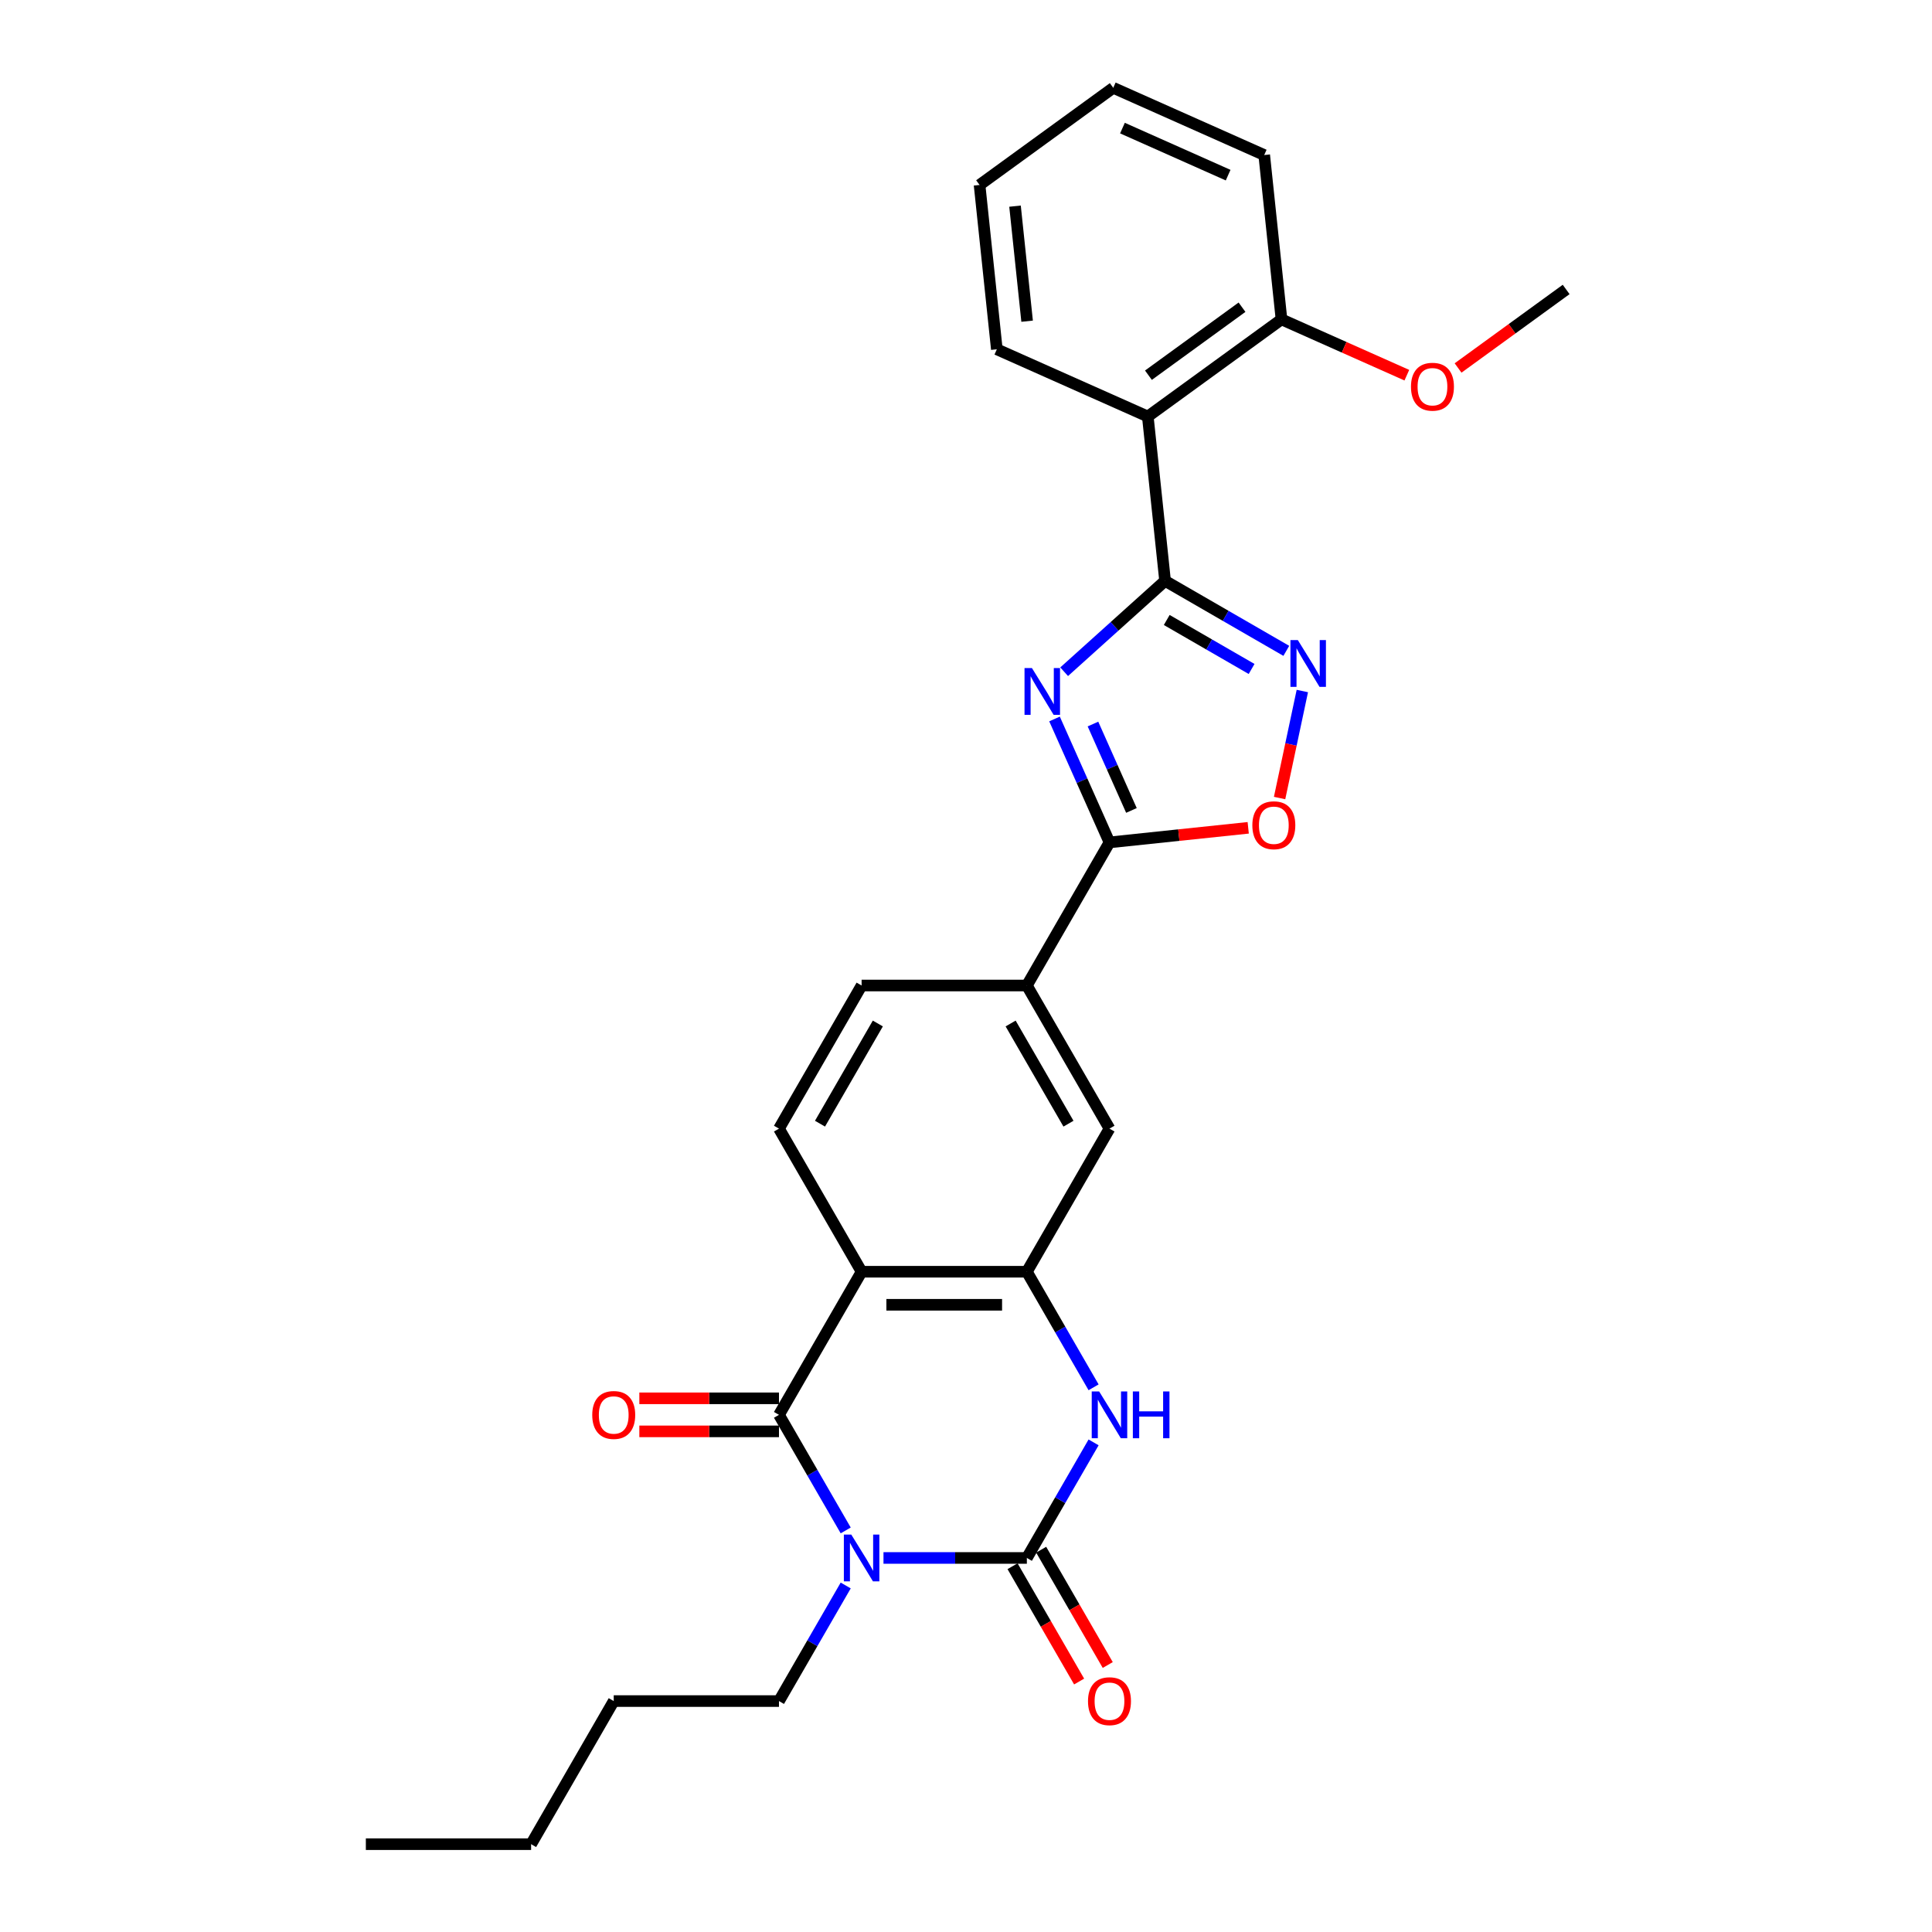 <?xml version='1.0' encoding='iso-8859-1'?>
<svg version='1.1' baseProfile='full'
              xmlns='http://www.w3.org/2000/svg'
                      xmlns:rdkit='http://www.rdkit.org/xml'
                      xmlns:xlink='http://www.w3.org/1999/xlink'
                  xml:space='preserve'
width='1000px' height='1000px' viewBox='0 0 1000 1000'>
<!-- END OF HEADER -->
<rect style='opacity:1.0;fill:#FFFFFF;stroke:none' width='1000' height='1000' x='0' y='0'> </rect>
<path class='bond-0' d='M 457.29,806.396 L 494.395,806.396' style='fill:none;fill-rule:evenodd;stroke:#0000FF;stroke-width:6px;stroke-linecap:butt;stroke-linejoin:miter;stroke-opacity:1' />
<path class='bond-0' d='M 494.395,806.396 L 531.5,806.396' style='fill:none;fill-rule:evenodd;stroke:#000000;stroke-width:6px;stroke-linecap:butt;stroke-linejoin:miter;stroke-opacity:1' />
<path class='bond-1' d='M 437.738,792.146 L 420.469,762.234' style='fill:none;fill-rule:evenodd;stroke:#0000FF;stroke-width:6px;stroke-linecap:butt;stroke-linejoin:miter;stroke-opacity:1' />
<path class='bond-1' d='M 420.469,762.234 L 403.199,732.322' style='fill:none;fill-rule:evenodd;stroke:#000000;stroke-width:6px;stroke-linecap:butt;stroke-linejoin:miter;stroke-opacity:1' />
<path class='bond-18' d='M 437.738,820.646 L 420.469,850.559' style='fill:none;fill-rule:evenodd;stroke:#0000FF;stroke-width:6px;stroke-linecap:butt;stroke-linejoin:miter;stroke-opacity:1' />
<path class='bond-18' d='M 420.469,850.559 L 403.199,880.471' style='fill:none;fill-rule:evenodd;stroke:#000000;stroke-width:6px;stroke-linecap:butt;stroke-linejoin:miter;stroke-opacity:1' />
<path class='bond-5' d='M 531.5,806.396 L 548.77,776.484' style='fill:none;fill-rule:evenodd;stroke:#000000;stroke-width:6px;stroke-linecap:butt;stroke-linejoin:miter;stroke-opacity:1' />
<path class='bond-5' d='M 548.77,776.484 L 566.039,746.572' style='fill:none;fill-rule:evenodd;stroke:#0000FF;stroke-width:6px;stroke-linecap:butt;stroke-linejoin:miter;stroke-opacity:1' />
<path class='bond-14' d='M 524.092,810.673 L 541.323,840.517' style='fill:none;fill-rule:evenodd;stroke:#000000;stroke-width:6px;stroke-linecap:butt;stroke-linejoin:miter;stroke-opacity:1' />
<path class='bond-14' d='M 541.323,840.517 L 558.553,870.361' style='fill:none;fill-rule:evenodd;stroke:#FF0000;stroke-width:6px;stroke-linecap:butt;stroke-linejoin:miter;stroke-opacity:1' />
<path class='bond-14' d='M 538.907,802.12 L 556.137,831.963' style='fill:none;fill-rule:evenodd;stroke:#000000;stroke-width:6px;stroke-linecap:butt;stroke-linejoin:miter;stroke-opacity:1' />
<path class='bond-14' d='M 556.137,831.963 L 573.368,861.807' style='fill:none;fill-rule:evenodd;stroke:#FF0000;stroke-width:6px;stroke-linecap:butt;stroke-linejoin:miter;stroke-opacity:1' />
<path class='bond-4' d='M 403.199,732.322 L 445.966,658.247' style='fill:none;fill-rule:evenodd;stroke:#000000;stroke-width:6px;stroke-linecap:butt;stroke-linejoin:miter;stroke-opacity:1' />
<path class='bond-15' d='M 403.199,723.768 L 367.061,723.768' style='fill:none;fill-rule:evenodd;stroke:#000000;stroke-width:6px;stroke-linecap:butt;stroke-linejoin:miter;stroke-opacity:1' />
<path class='bond-15' d='M 367.061,723.768 L 330.922,723.768' style='fill:none;fill-rule:evenodd;stroke:#FF0000;stroke-width:6px;stroke-linecap:butt;stroke-linejoin:miter;stroke-opacity:1' />
<path class='bond-15' d='M 403.199,740.875 L 367.061,740.875' style='fill:none;fill-rule:evenodd;stroke:#000000;stroke-width:6px;stroke-linecap:butt;stroke-linejoin:miter;stroke-opacity:1' />
<path class='bond-15' d='M 367.061,740.875 L 330.922,740.875' style='fill:none;fill-rule:evenodd;stroke:#FF0000;stroke-width:6px;stroke-linecap:butt;stroke-linejoin:miter;stroke-opacity:1' />
<path class='bond-2' d='M 545.821,372.134 L 560.044,404.079' style='fill:none;fill-rule:evenodd;stroke:#0000FF;stroke-width:6px;stroke-linecap:butt;stroke-linejoin:miter;stroke-opacity:1' />
<path class='bond-2' d='M 560.044,404.079 L 574.267,436.023' style='fill:none;fill-rule:evenodd;stroke:#000000;stroke-width:6px;stroke-linecap:butt;stroke-linejoin:miter;stroke-opacity:1' />
<path class='bond-2' d='M 565.716,374.76 L 575.672,397.121' style='fill:none;fill-rule:evenodd;stroke:#0000FF;stroke-width:6px;stroke-linecap:butt;stroke-linejoin:miter;stroke-opacity:1' />
<path class='bond-2' d='M 575.672,397.121 L 585.628,419.482' style='fill:none;fill-rule:evenodd;stroke:#000000;stroke-width:6px;stroke-linecap:butt;stroke-linejoin:miter;stroke-opacity:1' />
<path class='bond-3' d='M 550.802,347.687 L 576.921,324.169' style='fill:none;fill-rule:evenodd;stroke:#0000FF;stroke-width:6px;stroke-linecap:butt;stroke-linejoin:miter;stroke-opacity:1' />
<path class='bond-3' d='M 576.921,324.169 L 603.041,300.651' style='fill:none;fill-rule:evenodd;stroke:#000000;stroke-width:6px;stroke-linecap:butt;stroke-linejoin:miter;stroke-opacity:1' />
<path class='bond-9' d='M 603.041,300.651 L 594.1,215.585' style='fill:none;fill-rule:evenodd;stroke:#000000;stroke-width:6px;stroke-linecap:butt;stroke-linejoin:miter;stroke-opacity:1' />
<path class='bond-30' d='M 603.041,300.651 L 634.416,318.765' style='fill:none;fill-rule:evenodd;stroke:#000000;stroke-width:6px;stroke-linecap:butt;stroke-linejoin:miter;stroke-opacity:1' />
<path class='bond-30' d='M 634.416,318.765 L 665.791,336.879' style='fill:none;fill-rule:evenodd;stroke:#0000FF;stroke-width:6px;stroke-linecap:butt;stroke-linejoin:miter;stroke-opacity:1' />
<path class='bond-30' d='M 603.9,320.9 L 625.862,333.58' style='fill:none;fill-rule:evenodd;stroke:#000000;stroke-width:6px;stroke-linecap:butt;stroke-linejoin:miter;stroke-opacity:1' />
<path class='bond-30' d='M 625.862,333.58 L 647.825,346.26' style='fill:none;fill-rule:evenodd;stroke:#0000FF;stroke-width:6px;stroke-linecap:butt;stroke-linejoin:miter;stroke-opacity:1' />
<path class='bond-7' d='M 445.966,658.247 L 531.5,658.247' style='fill:none;fill-rule:evenodd;stroke:#000000;stroke-width:6px;stroke-linecap:butt;stroke-linejoin:miter;stroke-opacity:1' />
<path class='bond-7' d='M 458.796,675.354 L 518.67,675.354' style='fill:none;fill-rule:evenodd;stroke:#000000;stroke-width:6px;stroke-linecap:butt;stroke-linejoin:miter;stroke-opacity:1' />
<path class='bond-13' d='M 445.966,658.247 L 403.199,584.173' style='fill:none;fill-rule:evenodd;stroke:#000000;stroke-width:6px;stroke-linecap:butt;stroke-linejoin:miter;stroke-opacity:1' />
<path class='bond-28' d='M 566.039,718.072 L 548.77,688.159' style='fill:none;fill-rule:evenodd;stroke:#0000FF;stroke-width:6px;stroke-linecap:butt;stroke-linejoin:miter;stroke-opacity:1' />
<path class='bond-28' d='M 548.77,688.159 L 531.5,658.247' style='fill:none;fill-rule:evenodd;stroke:#000000;stroke-width:6px;stroke-linecap:butt;stroke-linejoin:miter;stroke-opacity:1' />
<path class='bond-6' d='M 574.267,436.023 L 531.5,510.098' style='fill:none;fill-rule:evenodd;stroke:#000000;stroke-width:6px;stroke-linecap:butt;stroke-linejoin:miter;stroke-opacity:1' />
<path class='bond-10' d='M 574.267,436.023 L 610.17,432.25' style='fill:none;fill-rule:evenodd;stroke:#000000;stroke-width:6px;stroke-linecap:butt;stroke-linejoin:miter;stroke-opacity:1' />
<path class='bond-10' d='M 610.17,432.25 L 646.074,428.476' style='fill:none;fill-rule:evenodd;stroke:#FF0000;stroke-width:6px;stroke-linecap:butt;stroke-linejoin:miter;stroke-opacity:1' />
<path class='bond-12' d='M 531.5,658.247 L 574.267,584.173' style='fill:none;fill-rule:evenodd;stroke:#000000;stroke-width:6px;stroke-linecap:butt;stroke-linejoin:miter;stroke-opacity:1' />
<path class='bond-8' d='M 674.087,357.668 L 668.2,385.364' style='fill:none;fill-rule:evenodd;stroke:#0000FF;stroke-width:6px;stroke-linecap:butt;stroke-linejoin:miter;stroke-opacity:1' />
<path class='bond-8' d='M 668.2,385.364 L 662.313,413.06' style='fill:none;fill-rule:evenodd;stroke:#FF0000;stroke-width:6px;stroke-linecap:butt;stroke-linejoin:miter;stroke-opacity:1' />
<path class='bond-16' d='M 594.1,215.585 L 663.299,165.31' style='fill:none;fill-rule:evenodd;stroke:#000000;stroke-width:6px;stroke-linecap:butt;stroke-linejoin:miter;stroke-opacity:1' />
<path class='bond-16' d='M 594.425,194.204 L 642.864,159.011' style='fill:none;fill-rule:evenodd;stroke:#000000;stroke-width:6px;stroke-linecap:butt;stroke-linejoin:miter;stroke-opacity:1' />
<path class='bond-19' d='M 594.1,215.585 L 515.961,180.796' style='fill:none;fill-rule:evenodd;stroke:#000000;stroke-width:6px;stroke-linecap:butt;stroke-linejoin:miter;stroke-opacity:1' />
<path class='bond-11' d='M 531.5,510.098 L 445.966,510.098' style='fill:none;fill-rule:evenodd;stroke:#000000;stroke-width:6px;stroke-linecap:butt;stroke-linejoin:miter;stroke-opacity:1' />
<path class='bond-29' d='M 531.5,510.098 L 574.267,584.173' style='fill:none;fill-rule:evenodd;stroke:#000000;stroke-width:6px;stroke-linecap:butt;stroke-linejoin:miter;stroke-opacity:1' />
<path class='bond-29' d='M 523.1,529.763 L 553.037,581.615' style='fill:none;fill-rule:evenodd;stroke:#000000;stroke-width:6px;stroke-linecap:butt;stroke-linejoin:miter;stroke-opacity:1' />
<path class='bond-17' d='M 403.199,584.173 L 445.966,510.098' style='fill:none;fill-rule:evenodd;stroke:#000000;stroke-width:6px;stroke-linecap:butt;stroke-linejoin:miter;stroke-opacity:1' />
<path class='bond-17' d='M 424.429,581.615 L 454.366,529.763' style='fill:none;fill-rule:evenodd;stroke:#000000;stroke-width:6px;stroke-linecap:butt;stroke-linejoin:miter;stroke-opacity:1' />
<path class='bond-20' d='M 663.299,165.31 L 695.739,179.753' style='fill:none;fill-rule:evenodd;stroke:#000000;stroke-width:6px;stroke-linecap:butt;stroke-linejoin:miter;stroke-opacity:1' />
<path class='bond-20' d='M 695.739,179.753 L 728.18,194.197' style='fill:none;fill-rule:evenodd;stroke:#FF0000;stroke-width:6px;stroke-linecap:butt;stroke-linejoin:miter;stroke-opacity:1' />
<path class='bond-21' d='M 663.299,165.31 L 654.358,80.244' style='fill:none;fill-rule:evenodd;stroke:#000000;stroke-width:6px;stroke-linecap:butt;stroke-linejoin:miter;stroke-opacity:1' />
<path class='bond-23' d='M 403.199,880.471 L 317.665,880.471' style='fill:none;fill-rule:evenodd;stroke:#000000;stroke-width:6px;stroke-linecap:butt;stroke-linejoin:miter;stroke-opacity:1' />
<path class='bond-25' d='M 515.961,180.796 L 507.02,95.73' style='fill:none;fill-rule:evenodd;stroke:#000000;stroke-width:6px;stroke-linecap:butt;stroke-linejoin:miter;stroke-opacity:1' />
<path class='bond-25' d='M 531.633,166.248 L 525.374,106.702' style='fill:none;fill-rule:evenodd;stroke:#000000;stroke-width:6px;stroke-linecap:butt;stroke-linejoin:miter;stroke-opacity:1' />
<path class='bond-22' d='M 754.696,190.467 L 782.666,170.146' style='fill:none;fill-rule:evenodd;stroke:#FF0000;stroke-width:6px;stroke-linecap:butt;stroke-linejoin:miter;stroke-opacity:1' />
<path class='bond-22' d='M 782.666,170.146 L 810.636,149.824' style='fill:none;fill-rule:evenodd;stroke:#000000;stroke-width:6px;stroke-linecap:butt;stroke-linejoin:miter;stroke-opacity:1' />
<path class='bond-31' d='M 654.358,80.244 L 576.219,45.455' style='fill:none;fill-rule:evenodd;stroke:#000000;stroke-width:6px;stroke-linecap:butt;stroke-linejoin:miter;stroke-opacity:1' />
<path class='bond-31' d='M 635.679,90.654 L 580.982,66.301' style='fill:none;fill-rule:evenodd;stroke:#000000;stroke-width:6px;stroke-linecap:butt;stroke-linejoin:miter;stroke-opacity:1' />
<path class='bond-24' d='M 317.665,880.471 L 274.898,954.545' style='fill:none;fill-rule:evenodd;stroke:#000000;stroke-width:6px;stroke-linecap:butt;stroke-linejoin:miter;stroke-opacity:1' />
<path class='bond-26' d='M 274.898,954.545 L 189.364,954.545' style='fill:none;fill-rule:evenodd;stroke:#000000;stroke-width:6px;stroke-linecap:butt;stroke-linejoin:miter;stroke-opacity:1' />
<path class='bond-27' d='M 507.02,95.73 L 576.219,45.455' style='fill:none;fill-rule:evenodd;stroke:#000000;stroke-width:6px;stroke-linecap:butt;stroke-linejoin:miter;stroke-opacity:1' />
<path  class='atom-0' d='M 440.611 794.285
L 448.549 807.115
Q 449.336 808.381, 450.602 810.673
Q 451.868 812.965, 451.936 813.102
L 451.936 794.285
L 455.152 794.285
L 455.152 818.508
L 451.833 818.508
L 443.314 804.48
Q 442.322 802.838, 441.261 800.956
Q 440.235 799.075, 439.927 798.493
L 439.927 818.508
L 436.779 818.508
L 436.779 794.285
L 440.611 794.285
' fill='#0000FF'/>
<path  class='atom-3' d='M 534.122 345.773
L 542.06 358.603
Q 542.847 359.869, 544.113 362.161
Q 545.379 364.453, 545.447 364.59
L 545.447 345.773
L 548.663 345.773
L 548.663 369.996
L 545.344 369.996
L 536.825 355.968
Q 535.833 354.326, 534.772 352.444
Q 533.746 350.562, 533.438 349.981
L 533.438 369.996
L 530.29 369.996
L 530.29 345.773
L 534.122 345.773
' fill='#0000FF'/>
<path  class='atom-6' d='M 568.912 720.21
L 576.85 733.04
Q 577.637 734.306, 578.903 736.598
Q 580.168 738.891, 580.237 739.028
L 580.237 720.21
L 583.453 720.21
L 583.453 744.433
L 580.134 744.433
L 571.615 730.406
Q 570.623 728.763, 569.562 726.882
Q 568.536 725, 568.228 724.418
L 568.228 744.433
L 565.08 744.433
L 565.08 720.21
L 568.912 720.21
' fill='#0000FF'/>
<path  class='atom-6' d='M 586.361 720.21
L 589.646 720.21
L 589.646 730.508
L 602.031 730.508
L 602.031 720.21
L 605.315 720.21
L 605.315 744.433
L 602.031 744.433
L 602.031 733.245
L 589.646 733.245
L 589.646 744.433
L 586.361 744.433
L 586.361 720.21
' fill='#0000FF'/>
<path  class='atom-9' d='M 671.761 331.306
L 679.699 344.136
Q 680.486 345.402, 681.751 347.694
Q 683.017 349.987, 683.086 350.124
L 683.086 331.306
L 686.302 331.306
L 686.302 355.529
L 682.983 355.529
L 674.464 341.502
Q 673.472 339.86, 672.411 337.978
Q 671.385 336.096, 671.077 335.514
L 671.077 355.529
L 667.929 355.529
L 667.929 331.306
L 671.761 331.306
' fill='#0000FF'/>
<path  class='atom-11' d='M 648.213 427.151
Q 648.213 421.335, 651.087 418.084
Q 653.96 414.834, 659.332 414.834
Q 664.704 414.834, 667.577 418.084
Q 670.451 421.335, 670.451 427.151
Q 670.451 433.036, 667.543 436.389
Q 664.635 439.707, 659.332 439.707
Q 653.995 439.707, 651.087 436.389
Q 648.213 433.07, 648.213 427.151
M 659.332 436.97
Q 663.027 436.97, 665.011 434.507
Q 667.03 432.009, 667.03 427.151
Q 667.03 422.395, 665.011 420
Q 663.027 417.571, 659.332 417.571
Q 655.637 417.571, 653.618 419.966
Q 651.634 422.361, 651.634 427.151
Q 651.634 432.044, 653.618 434.507
Q 655.637 436.97, 659.332 436.97
' fill='#FF0000'/>
<path  class='atom-15' d='M 563.147 880.539
Q 563.147 874.723, 566.021 871.473
Q 568.895 868.222, 574.267 868.222
Q 579.638 868.222, 582.512 871.473
Q 585.386 874.723, 585.386 880.539
Q 585.386 886.424, 582.478 889.777
Q 579.57 893.096, 574.267 893.096
Q 568.929 893.096, 566.021 889.777
Q 563.147 886.458, 563.147 880.539
M 574.267 890.359
Q 577.962 890.359, 579.946 887.895
Q 581.965 885.398, 581.965 880.539
Q 581.965 875.784, 579.946 873.389
Q 577.962 870.959, 574.267 870.959
Q 570.572 870.959, 568.553 873.354
Q 566.569 875.749, 566.569 880.539
Q 566.569 885.432, 568.553 887.895
Q 570.572 890.359, 574.267 890.359
' fill='#FF0000'/>
<path  class='atom-16' d='M 306.545 732.39
Q 306.545 726.574, 309.419 723.324
Q 312.293 720.073, 317.665 720.073
Q 323.036 720.073, 325.91 723.324
Q 328.784 726.574, 328.784 732.39
Q 328.784 738.275, 325.876 741.628
Q 322.968 744.946, 317.665 744.946
Q 312.327 744.946, 309.419 741.628
Q 306.545 738.309, 306.545 732.39
M 317.665 742.209
Q 321.36 742.209, 323.344 739.746
Q 325.363 737.248, 325.363 732.39
Q 325.363 727.634, 323.344 725.239
Q 321.36 722.81, 317.665 722.81
Q 313.97 722.81, 311.951 725.205
Q 309.967 727.6, 309.967 732.39
Q 309.967 737.283, 311.951 739.746
Q 313.97 742.209, 317.665 742.209
' fill='#FF0000'/>
<path  class='atom-21' d='M 730.318 200.168
Q 730.318 194.352, 733.192 191.101
Q 736.066 187.851, 741.438 187.851
Q 746.809 187.851, 749.683 191.101
Q 752.557 194.352, 752.557 200.168
Q 752.557 206.053, 749.649 209.406
Q 746.741 212.724, 741.438 212.724
Q 736.1 212.724, 733.192 209.406
Q 730.318 206.087, 730.318 200.168
M 741.438 209.987
Q 745.133 209.987, 747.117 207.524
Q 749.136 205.026, 749.136 200.168
Q 749.136 195.412, 747.117 193.017
Q 745.133 190.588, 741.438 190.588
Q 737.743 190.588, 735.724 192.983
Q 733.74 195.378, 733.74 200.168
Q 733.74 205.061, 735.724 207.524
Q 737.743 209.987, 741.438 209.987
' fill='#FF0000'/>
</svg>
